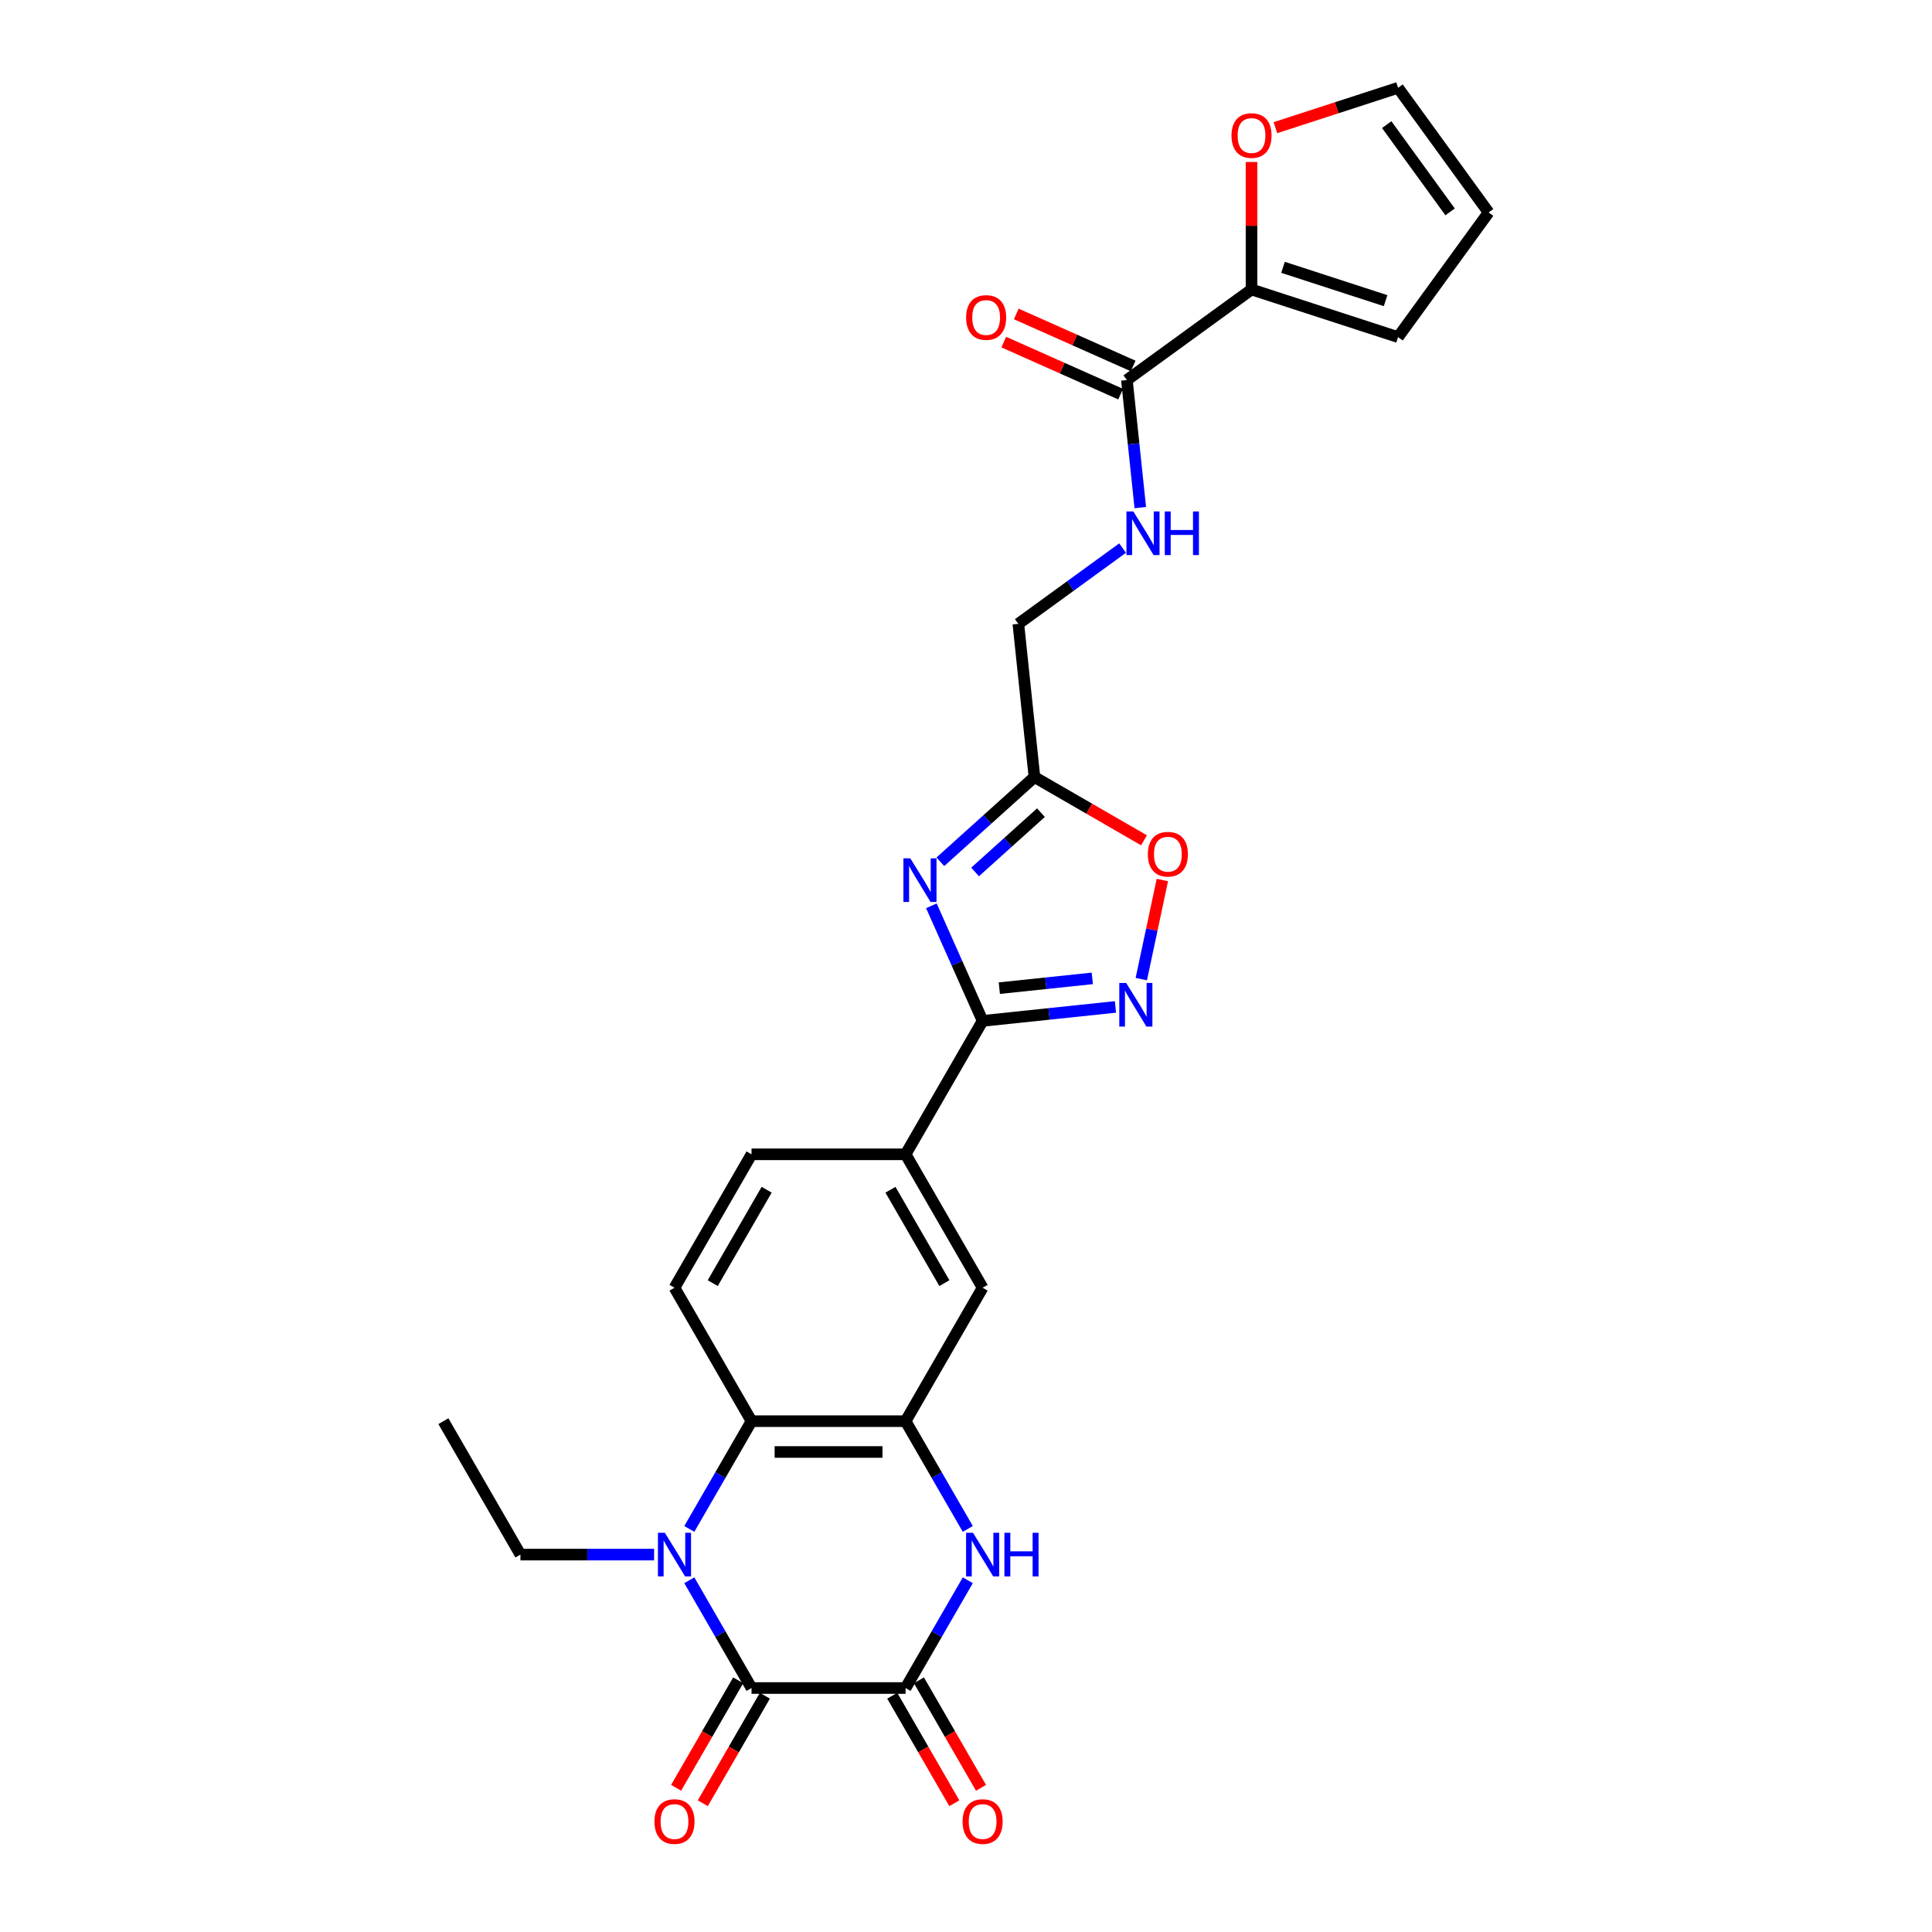 <?xml version='1.0' encoding='iso-8859-1'?>
<svg version='1.1' baseProfile='full'
              xmlns='http://www.w3.org/2000/svg'
                      xmlns:rdkit='http://www.rdkit.org/xml'
                      xmlns:xlink='http://www.w3.org/1999/xlink'
                  xml:space='preserve'
width='1000px' height='1000px' viewBox='0 0 1000 1000'>
<!-- END OF HEADER -->
<rect style='opacity:1.0;fill:#FFFFFF;stroke:none' width='1000' height='1000' x='0' y='0'> </rect>
<path class='bond-0' d='M 356.785,817.939 L 372.886,845.827' style='fill:none;fill-rule:evenodd;stroke:#0000FF;stroke-width:6px;stroke-linecap:butt;stroke-linejoin:miter;stroke-opacity:1' />
<path class='bond-0' d='M 372.886,845.827 L 388.987,873.715' style='fill:none;fill-rule:evenodd;stroke:#000000;stroke-width:6px;stroke-linecap:butt;stroke-linejoin:miter;stroke-opacity:1' />
<path class='bond-7' d='M 356.785,791.368 L 372.886,763.481' style='fill:none;fill-rule:evenodd;stroke:#0000FF;stroke-width:6px;stroke-linecap:butt;stroke-linejoin:miter;stroke-opacity:1' />
<path class='bond-7' d='M 372.886,763.481 L 388.987,735.593' style='fill:none;fill-rule:evenodd;stroke:#000000;stroke-width:6px;stroke-linecap:butt;stroke-linejoin:miter;stroke-opacity:1' />
<path class='bond-25' d='M 338.556,804.654 L 303.963,804.654' style='fill:none;fill-rule:evenodd;stroke:#0000FF;stroke-width:6px;stroke-linecap:butt;stroke-linejoin:miter;stroke-opacity:1' />
<path class='bond-25' d='M 303.963,804.654 L 269.37,804.654' style='fill:none;fill-rule:evenodd;stroke:#000000;stroke-width:6px;stroke-linecap:butt;stroke-linejoin:miter;stroke-opacity:1' />
<path class='bond-2' d='M 388.987,873.715 L 468.731,873.715' style='fill:none;fill-rule:evenodd;stroke:#000000;stroke-width:6px;stroke-linecap:butt;stroke-linejoin:miter;stroke-opacity:1' />
<path class='bond-17' d='M 382.081,869.727 L 366.017,897.551' style='fill:none;fill-rule:evenodd;stroke:#000000;stroke-width:6px;stroke-linecap:butt;stroke-linejoin:miter;stroke-opacity:1' />
<path class='bond-17' d='M 366.017,897.551 L 349.952,925.375' style='fill:none;fill-rule:evenodd;stroke:#FF0000;stroke-width:6px;stroke-linecap:butt;stroke-linejoin:miter;stroke-opacity:1' />
<path class='bond-17' d='M 395.893,877.702 L 379.829,905.526' style='fill:none;fill-rule:evenodd;stroke:#000000;stroke-width:6px;stroke-linecap:butt;stroke-linejoin:miter;stroke-opacity:1' />
<path class='bond-17' d='M 379.829,905.526 L 363.765,933.349' style='fill:none;fill-rule:evenodd;stroke:#FF0000;stroke-width:6px;stroke-linecap:butt;stroke-linejoin:miter;stroke-opacity:1' />
<path class='bond-1' d='M 482.083,468.846 L 495.343,498.629' style='fill:none;fill-rule:evenodd;stroke:#0000FF;stroke-width:6px;stroke-linecap:butt;stroke-linejoin:miter;stroke-opacity:1' />
<path class='bond-1' d='M 495.343,498.629 L 508.603,528.411' style='fill:none;fill-rule:evenodd;stroke:#000000;stroke-width:6px;stroke-linecap:butt;stroke-linejoin:miter;stroke-opacity:1' />
<path class='bond-8' d='M 486.727,446.054 L 511.078,424.128' style='fill:none;fill-rule:evenodd;stroke:#0000FF;stroke-width:6px;stroke-linecap:butt;stroke-linejoin:miter;stroke-opacity:1' />
<path class='bond-8' d='M 511.078,424.128 L 535.43,402.202' style='fill:none;fill-rule:evenodd;stroke:#000000;stroke-width:6px;stroke-linecap:butt;stroke-linejoin:miter;stroke-opacity:1' />
<path class='bond-8' d='M 504.704,451.329 L 521.75,435.98' style='fill:none;fill-rule:evenodd;stroke:#0000FF;stroke-width:6px;stroke-linecap:butt;stroke-linejoin:miter;stroke-opacity:1' />
<path class='bond-8' d='M 521.75,435.98 L 538.796,420.632' style='fill:none;fill-rule:evenodd;stroke:#000000;stroke-width:6px;stroke-linecap:butt;stroke-linejoin:miter;stroke-opacity:1' />
<path class='bond-18' d='M 461.825,877.702 L 477.889,905.526' style='fill:none;fill-rule:evenodd;stroke:#000000;stroke-width:6px;stroke-linecap:butt;stroke-linejoin:miter;stroke-opacity:1' />
<path class='bond-18' d='M 477.889,905.526 L 493.953,933.349' style='fill:none;fill-rule:evenodd;stroke:#FF0000;stroke-width:6px;stroke-linecap:butt;stroke-linejoin:miter;stroke-opacity:1' />
<path class='bond-18' d='M 475.637,869.727 L 491.701,897.551' style='fill:none;fill-rule:evenodd;stroke:#000000;stroke-width:6px;stroke-linecap:butt;stroke-linejoin:miter;stroke-opacity:1' />
<path class='bond-18' d='M 491.701,897.551 L 507.765,925.375' style='fill:none;fill-rule:evenodd;stroke:#FF0000;stroke-width:6px;stroke-linecap:butt;stroke-linejoin:miter;stroke-opacity:1' />
<path class='bond-28' d='M 468.731,873.715 L 484.832,845.827' style='fill:none;fill-rule:evenodd;stroke:#000000;stroke-width:6px;stroke-linecap:butt;stroke-linejoin:miter;stroke-opacity:1' />
<path class='bond-28' d='M 484.832,845.827 L 500.933,817.939' style='fill:none;fill-rule:evenodd;stroke:#0000FF;stroke-width:6px;stroke-linecap:butt;stroke-linejoin:miter;stroke-opacity:1' />
<path class='bond-3' d='M 508.603,528.411 L 468.731,597.472' style='fill:none;fill-rule:evenodd;stroke:#000000;stroke-width:6px;stroke-linecap:butt;stroke-linejoin:miter;stroke-opacity:1' />
<path class='bond-6' d='M 508.603,528.411 L 542.978,524.798' style='fill:none;fill-rule:evenodd;stroke:#000000;stroke-width:6px;stroke-linecap:butt;stroke-linejoin:miter;stroke-opacity:1' />
<path class='bond-6' d='M 542.978,524.798 L 577.353,521.185' style='fill:none;fill-rule:evenodd;stroke:#0000FF;stroke-width:6px;stroke-linecap:butt;stroke-linejoin:miter;stroke-opacity:1' />
<path class='bond-6' d='M 517.249,511.466 L 541.311,508.937' style='fill:none;fill-rule:evenodd;stroke:#000000;stroke-width:6px;stroke-linecap:butt;stroke-linejoin:miter;stroke-opacity:1' />
<path class='bond-6' d='M 541.311,508.937 L 565.373,506.408' style='fill:none;fill-rule:evenodd;stroke:#0000FF;stroke-width:6px;stroke-linecap:butt;stroke-linejoin:miter;stroke-opacity:1' />
<path class='bond-4' d='M 500.933,791.368 L 484.832,763.481' style='fill:none;fill-rule:evenodd;stroke:#0000FF;stroke-width:6px;stroke-linecap:butt;stroke-linejoin:miter;stroke-opacity:1' />
<path class='bond-4' d='M 484.832,763.481 L 468.731,735.593' style='fill:none;fill-rule:evenodd;stroke:#000000;stroke-width:6px;stroke-linecap:butt;stroke-linejoin:miter;stroke-opacity:1' />
<path class='bond-5' d='M 468.731,735.593 L 388.987,735.593' style='fill:none;fill-rule:evenodd;stroke:#000000;stroke-width:6px;stroke-linecap:butt;stroke-linejoin:miter;stroke-opacity:1' />
<path class='bond-5' d='M 456.769,751.542 L 400.948,751.542' style='fill:none;fill-rule:evenodd;stroke:#000000;stroke-width:6px;stroke-linecap:butt;stroke-linejoin:miter;stroke-opacity:1' />
<path class='bond-13' d='M 468.731,735.593 L 508.603,666.532' style='fill:none;fill-rule:evenodd;stroke:#000000;stroke-width:6px;stroke-linecap:butt;stroke-linejoin:miter;stroke-opacity:1' />
<path class='bond-9' d='M 590.735,506.79 L 596.186,481.144' style='fill:none;fill-rule:evenodd;stroke:#0000FF;stroke-width:6px;stroke-linecap:butt;stroke-linejoin:miter;stroke-opacity:1' />
<path class='bond-9' d='M 596.186,481.144 L 601.637,455.498' style='fill:none;fill-rule:evenodd;stroke:#FF0000;stroke-width:6px;stroke-linecap:butt;stroke-linejoin:miter;stroke-opacity:1' />
<path class='bond-14' d='M 388.987,735.593 L 349.115,666.532' style='fill:none;fill-rule:evenodd;stroke:#000000;stroke-width:6px;stroke-linecap:butt;stroke-linejoin:miter;stroke-opacity:1' />
<path class='bond-23' d='M 535.43,402.202 L 527.094,322.894' style='fill:none;fill-rule:evenodd;stroke:#000000;stroke-width:6px;stroke-linecap:butt;stroke-linejoin:miter;stroke-opacity:1' />
<path class='bond-29' d='M 535.43,402.202 L 563.78,418.57' style='fill:none;fill-rule:evenodd;stroke:#000000;stroke-width:6px;stroke-linecap:butt;stroke-linejoin:miter;stroke-opacity:1' />
<path class='bond-29' d='M 563.78,418.57 L 592.13,434.938' style='fill:none;fill-rule:evenodd;stroke:#FF0000;stroke-width:6px;stroke-linecap:butt;stroke-linejoin:miter;stroke-opacity:1' />
<path class='bond-10' d='M 583.273,196.714 L 586.743,229.725' style='fill:none;fill-rule:evenodd;stroke:#000000;stroke-width:6px;stroke-linecap:butt;stroke-linejoin:miter;stroke-opacity:1' />
<path class='bond-10' d='M 586.743,229.725 L 590.213,262.736' style='fill:none;fill-rule:evenodd;stroke:#0000FF;stroke-width:6px;stroke-linecap:butt;stroke-linejoin:miter;stroke-opacity:1' />
<path class='bond-11' d='M 583.273,196.714 L 647.788,149.841' style='fill:none;fill-rule:evenodd;stroke:#000000;stroke-width:6px;stroke-linecap:butt;stroke-linejoin:miter;stroke-opacity:1' />
<path class='bond-21' d='M 586.517,189.429 L 556.272,175.963' style='fill:none;fill-rule:evenodd;stroke:#000000;stroke-width:6px;stroke-linecap:butt;stroke-linejoin:miter;stroke-opacity:1' />
<path class='bond-21' d='M 556.272,175.963 L 526.027,162.497' style='fill:none;fill-rule:evenodd;stroke:#FF0000;stroke-width:6px;stroke-linecap:butt;stroke-linejoin:miter;stroke-opacity:1' />
<path class='bond-21' d='M 580.03,203.999 L 549.785,190.533' style='fill:none;fill-rule:evenodd;stroke:#000000;stroke-width:6px;stroke-linecap:butt;stroke-linejoin:miter;stroke-opacity:1' />
<path class='bond-21' d='M 549.785,190.533 L 519.54,177.067' style='fill:none;fill-rule:evenodd;stroke:#FF0000;stroke-width:6px;stroke-linecap:butt;stroke-linejoin:miter;stroke-opacity:1' />
<path class='bond-16' d='M 647.788,149.841 L 647.788,116.851' style='fill:none;fill-rule:evenodd;stroke:#000000;stroke-width:6px;stroke-linecap:butt;stroke-linejoin:miter;stroke-opacity:1' />
<path class='bond-16' d='M 647.788,116.851 L 647.788,83.861' style='fill:none;fill-rule:evenodd;stroke:#FF0000;stroke-width:6px;stroke-linecap:butt;stroke-linejoin:miter;stroke-opacity:1' />
<path class='bond-19' d='M 647.788,149.841 L 723.629,174.484' style='fill:none;fill-rule:evenodd;stroke:#000000;stroke-width:6px;stroke-linecap:butt;stroke-linejoin:miter;stroke-opacity:1' />
<path class='bond-19' d='M 664.093,138.369 L 717.182,155.619' style='fill:none;fill-rule:evenodd;stroke:#000000;stroke-width:6px;stroke-linecap:butt;stroke-linejoin:miter;stroke-opacity:1' />
<path class='bond-12' d='M 468.731,597.472 L 388.987,597.472' style='fill:none;fill-rule:evenodd;stroke:#000000;stroke-width:6px;stroke-linecap:butt;stroke-linejoin:miter;stroke-opacity:1' />
<path class='bond-27' d='M 468.731,597.472 L 508.603,666.532' style='fill:none;fill-rule:evenodd;stroke:#000000;stroke-width:6px;stroke-linecap:butt;stroke-linejoin:miter;stroke-opacity:1' />
<path class='bond-27' d='M 460.9,615.805 L 488.81,664.148' style='fill:none;fill-rule:evenodd;stroke:#000000;stroke-width:6px;stroke-linecap:butt;stroke-linejoin:miter;stroke-opacity:1' />
<path class='bond-20' d='M 349.115,666.532 L 388.987,597.472' style='fill:none;fill-rule:evenodd;stroke:#000000;stroke-width:6px;stroke-linecap:butt;stroke-linejoin:miter;stroke-opacity:1' />
<path class='bond-20' d='M 368.908,664.148 L 396.818,615.805' style='fill:none;fill-rule:evenodd;stroke:#000000;stroke-width:6px;stroke-linecap:butt;stroke-linejoin:miter;stroke-opacity:1' />
<path class='bond-15' d='M 581.051,283.692 L 554.073,303.293' style='fill:none;fill-rule:evenodd;stroke:#0000FF;stroke-width:6px;stroke-linecap:butt;stroke-linejoin:miter;stroke-opacity:1' />
<path class='bond-15' d='M 554.073,303.293 L 527.094,322.894' style='fill:none;fill-rule:evenodd;stroke:#000000;stroke-width:6px;stroke-linecap:butt;stroke-linejoin:miter;stroke-opacity:1' />
<path class='bond-22' d='M 660.148,66.081 L 691.889,55.768' style='fill:none;fill-rule:evenodd;stroke:#FF0000;stroke-width:6px;stroke-linecap:butt;stroke-linejoin:miter;stroke-opacity:1' />
<path class='bond-22' d='M 691.889,55.768 L 723.629,45.455' style='fill:none;fill-rule:evenodd;stroke:#000000;stroke-width:6px;stroke-linecap:butt;stroke-linejoin:miter;stroke-opacity:1' />
<path class='bond-24' d='M 723.629,174.484 L 770.502,109.969' style='fill:none;fill-rule:evenodd;stroke:#000000;stroke-width:6px;stroke-linecap:butt;stroke-linejoin:miter;stroke-opacity:1' />
<path class='bond-30' d='M 723.629,45.455 L 770.502,109.969' style='fill:none;fill-rule:evenodd;stroke:#000000;stroke-width:6px;stroke-linecap:butt;stroke-linejoin:miter;stroke-opacity:1' />
<path class='bond-30' d='M 717.757,64.506 L 750.568,109.666' style='fill:none;fill-rule:evenodd;stroke:#000000;stroke-width:6px;stroke-linecap:butt;stroke-linejoin:miter;stroke-opacity:1' />
<path class='bond-26' d='M 269.37,804.654 L 229.498,735.593' style='fill:none;fill-rule:evenodd;stroke:#000000;stroke-width:6px;stroke-linecap:butt;stroke-linejoin:miter;stroke-opacity:1' />
<path  class='atom-0' d='M 344.123 793.362
L 351.523 805.324
Q 352.256 806.504, 353.437 808.641
Q 354.617 810.778, 354.681 810.906
L 354.681 793.362
L 357.679 793.362
L 357.679 815.946
L 354.585 815.946
L 346.642 802.868
Q 345.717 801.336, 344.729 799.582
Q 343.772 797.828, 343.485 797.285
L 343.485 815.946
L 340.55 815.946
L 340.55 793.362
L 344.123 793.362
' fill='#0000FF'/>
<path  class='atom-2' d='M 471.176 444.269
L 478.577 456.231
Q 479.31 457.411, 480.491 459.548
Q 481.671 461.685, 481.735 461.813
L 481.735 444.269
L 484.733 444.269
L 484.733 466.853
L 481.639 466.853
L 473.696 453.775
Q 472.771 452.244, 471.782 450.489
Q 470.825 448.735, 470.538 448.193
L 470.538 466.853
L 467.604 466.853
L 467.604 444.269
L 471.176 444.269
' fill='#0000FF'/>
<path  class='atom-5' d='M 503.611 793.362
L 511.012 805.324
Q 511.745 806.504, 512.925 808.641
Q 514.106 810.778, 514.17 810.906
L 514.17 793.362
L 517.168 793.362
L 517.168 815.946
L 514.074 815.946
L 506.131 802.868
Q 505.206 801.336, 504.217 799.582
Q 503.26 797.828, 502.973 797.285
L 502.973 815.946
L 500.039 815.946
L 500.039 793.362
L 503.611 793.362
' fill='#0000FF'/>
<path  class='atom-5' d='M 519.879 793.362
L 522.941 793.362
L 522.941 802.963
L 534.488 802.963
L 534.488 793.362
L 537.551 793.362
L 537.551 815.946
L 534.488 815.946
L 534.488 805.515
L 522.941 805.515
L 522.941 815.946
L 519.879 815.946
L 519.879 793.362
' fill='#0000FF'/>
<path  class='atom-7' d='M 582.919 508.784
L 590.319 520.745
Q 591.053 521.926, 592.233 524.063
Q 593.413 526.2, 593.477 526.328
L 593.477 508.784
L 596.475 508.784
L 596.475 531.367
L 593.381 531.367
L 585.439 518.289
Q 584.514 516.758, 583.525 515.004
Q 582.568 513.249, 582.281 512.707
L 582.281 531.367
L 579.346 531.367
L 579.346 508.784
L 582.919 508.784
' fill='#0000FF'/>
<path  class='atom-10' d='M 594.124 442.138
Q 594.124 436.715, 596.803 433.685
Q 599.483 430.654, 604.491 430.654
Q 609.499 430.654, 612.178 433.685
Q 614.857 436.715, 614.857 442.138
Q 614.857 447.624, 612.146 450.75
Q 609.435 453.844, 604.491 453.844
Q 599.515 453.844, 596.803 450.75
Q 594.124 447.656, 594.124 442.138
M 604.491 451.292
Q 607.936 451.292, 609.786 448.996
Q 611.668 446.667, 611.668 442.138
Q 611.668 437.704, 609.786 435.471
Q 607.936 433.206, 604.491 433.206
Q 601.046 433.206, 599.164 435.439
Q 597.314 437.672, 597.314 442.138
Q 597.314 446.699, 599.164 448.996
Q 601.046 451.292, 604.491 451.292
' fill='#FF0000'/>
<path  class='atom-16' d='M 586.617 264.73
L 594.017 276.691
Q 594.751 277.872, 595.931 280.009
Q 597.111 282.146, 597.175 282.273
L 597.175 264.73
L 600.174 264.73
L 600.174 287.313
L 597.079 287.313
L 589.137 274.235
Q 588.212 272.704, 587.223 270.95
Q 586.266 269.195, 585.979 268.653
L 585.979 287.313
L 583.044 287.313
L 583.044 264.73
L 586.617 264.73
' fill='#0000FF'/>
<path  class='atom-16' d='M 602.885 264.73
L 605.947 264.73
L 605.947 274.331
L 617.494 274.331
L 617.494 264.73
L 620.556 264.73
L 620.556 287.313
L 617.494 287.313
L 617.494 276.883
L 605.947 276.883
L 605.947 287.313
L 602.885 287.313
L 602.885 264.73
' fill='#0000FF'/>
<path  class='atom-17' d='M 637.421 70.161
Q 637.421 64.738, 640.101 61.708
Q 642.78 58.678, 647.788 58.678
Q 652.796 58.678, 655.475 61.708
Q 658.155 64.738, 658.155 70.161
Q 658.155 75.647, 655.444 78.773
Q 652.732 81.867, 647.788 81.867
Q 642.812 81.867, 640.101 78.773
Q 637.421 75.679, 637.421 70.161
M 647.788 79.315
Q 651.233 79.315, 653.083 77.019
Q 654.965 74.69, 654.965 70.161
Q 654.965 65.727, 653.083 63.494
Q 651.233 61.229, 647.788 61.229
Q 644.343 61.229, 642.461 63.462
Q 640.611 65.695, 640.611 70.161
Q 640.611 74.722, 642.461 77.019
Q 644.343 79.315, 647.788 79.315
' fill='#FF0000'/>
<path  class='atom-18' d='M 338.748 942.839
Q 338.748 937.416, 341.427 934.386
Q 344.107 931.356, 349.115 931.356
Q 354.122 931.356, 356.802 934.386
Q 359.481 937.416, 359.481 942.839
Q 359.481 948.325, 356.77 951.451
Q 354.059 954.545, 349.115 954.545
Q 344.138 954.545, 341.427 951.451
Q 338.748 948.357, 338.748 942.839
M 349.115 951.994
Q 352.56 951.994, 354.41 949.697
Q 356.292 947.368, 356.292 942.839
Q 356.292 938.405, 354.41 936.172
Q 352.56 933.908, 349.115 933.908
Q 345.67 933.908, 343.788 936.14
Q 341.938 938.373, 341.938 942.839
Q 341.938 947.4, 343.788 949.697
Q 345.67 951.994, 349.115 951.994
' fill='#FF0000'/>
<path  class='atom-19' d='M 498.237 942.839
Q 498.237 937.416, 500.916 934.386
Q 503.595 931.356, 508.603 931.356
Q 513.611 931.356, 516.291 934.386
Q 518.97 937.416, 518.97 942.839
Q 518.97 948.325, 516.259 951.451
Q 513.547 954.545, 508.603 954.545
Q 503.627 954.545, 500.916 951.451
Q 498.237 948.357, 498.237 942.839
M 508.603 951.994
Q 512.048 951.994, 513.898 949.697
Q 515.78 947.368, 515.78 942.839
Q 515.78 938.405, 513.898 936.172
Q 512.048 933.908, 508.603 933.908
Q 505.158 933.908, 503.276 936.14
Q 501.426 938.373, 501.426 942.839
Q 501.426 947.4, 503.276 949.697
Q 505.158 951.994, 508.603 951.994
' fill='#FF0000'/>
<path  class='atom-22' d='M 500.057 164.343
Q 500.057 158.92, 502.736 155.89
Q 505.415 152.86, 510.423 152.86
Q 515.431 152.86, 518.111 155.89
Q 520.79 158.92, 520.79 164.343
Q 520.79 169.829, 518.079 172.955
Q 515.367 176.049, 510.423 176.049
Q 505.447 176.049, 502.736 172.955
Q 500.057 169.861, 500.057 164.343
M 510.423 173.497
Q 513.868 173.497, 515.718 171.201
Q 517.6 168.872, 517.6 164.343
Q 517.6 159.909, 515.718 157.676
Q 513.868 155.411, 510.423 155.411
Q 506.978 155.411, 505.096 157.644
Q 503.246 159.877, 503.246 164.343
Q 503.246 168.904, 505.096 171.201
Q 506.978 173.497, 510.423 173.497
' fill='#FF0000'/>
</svg>
